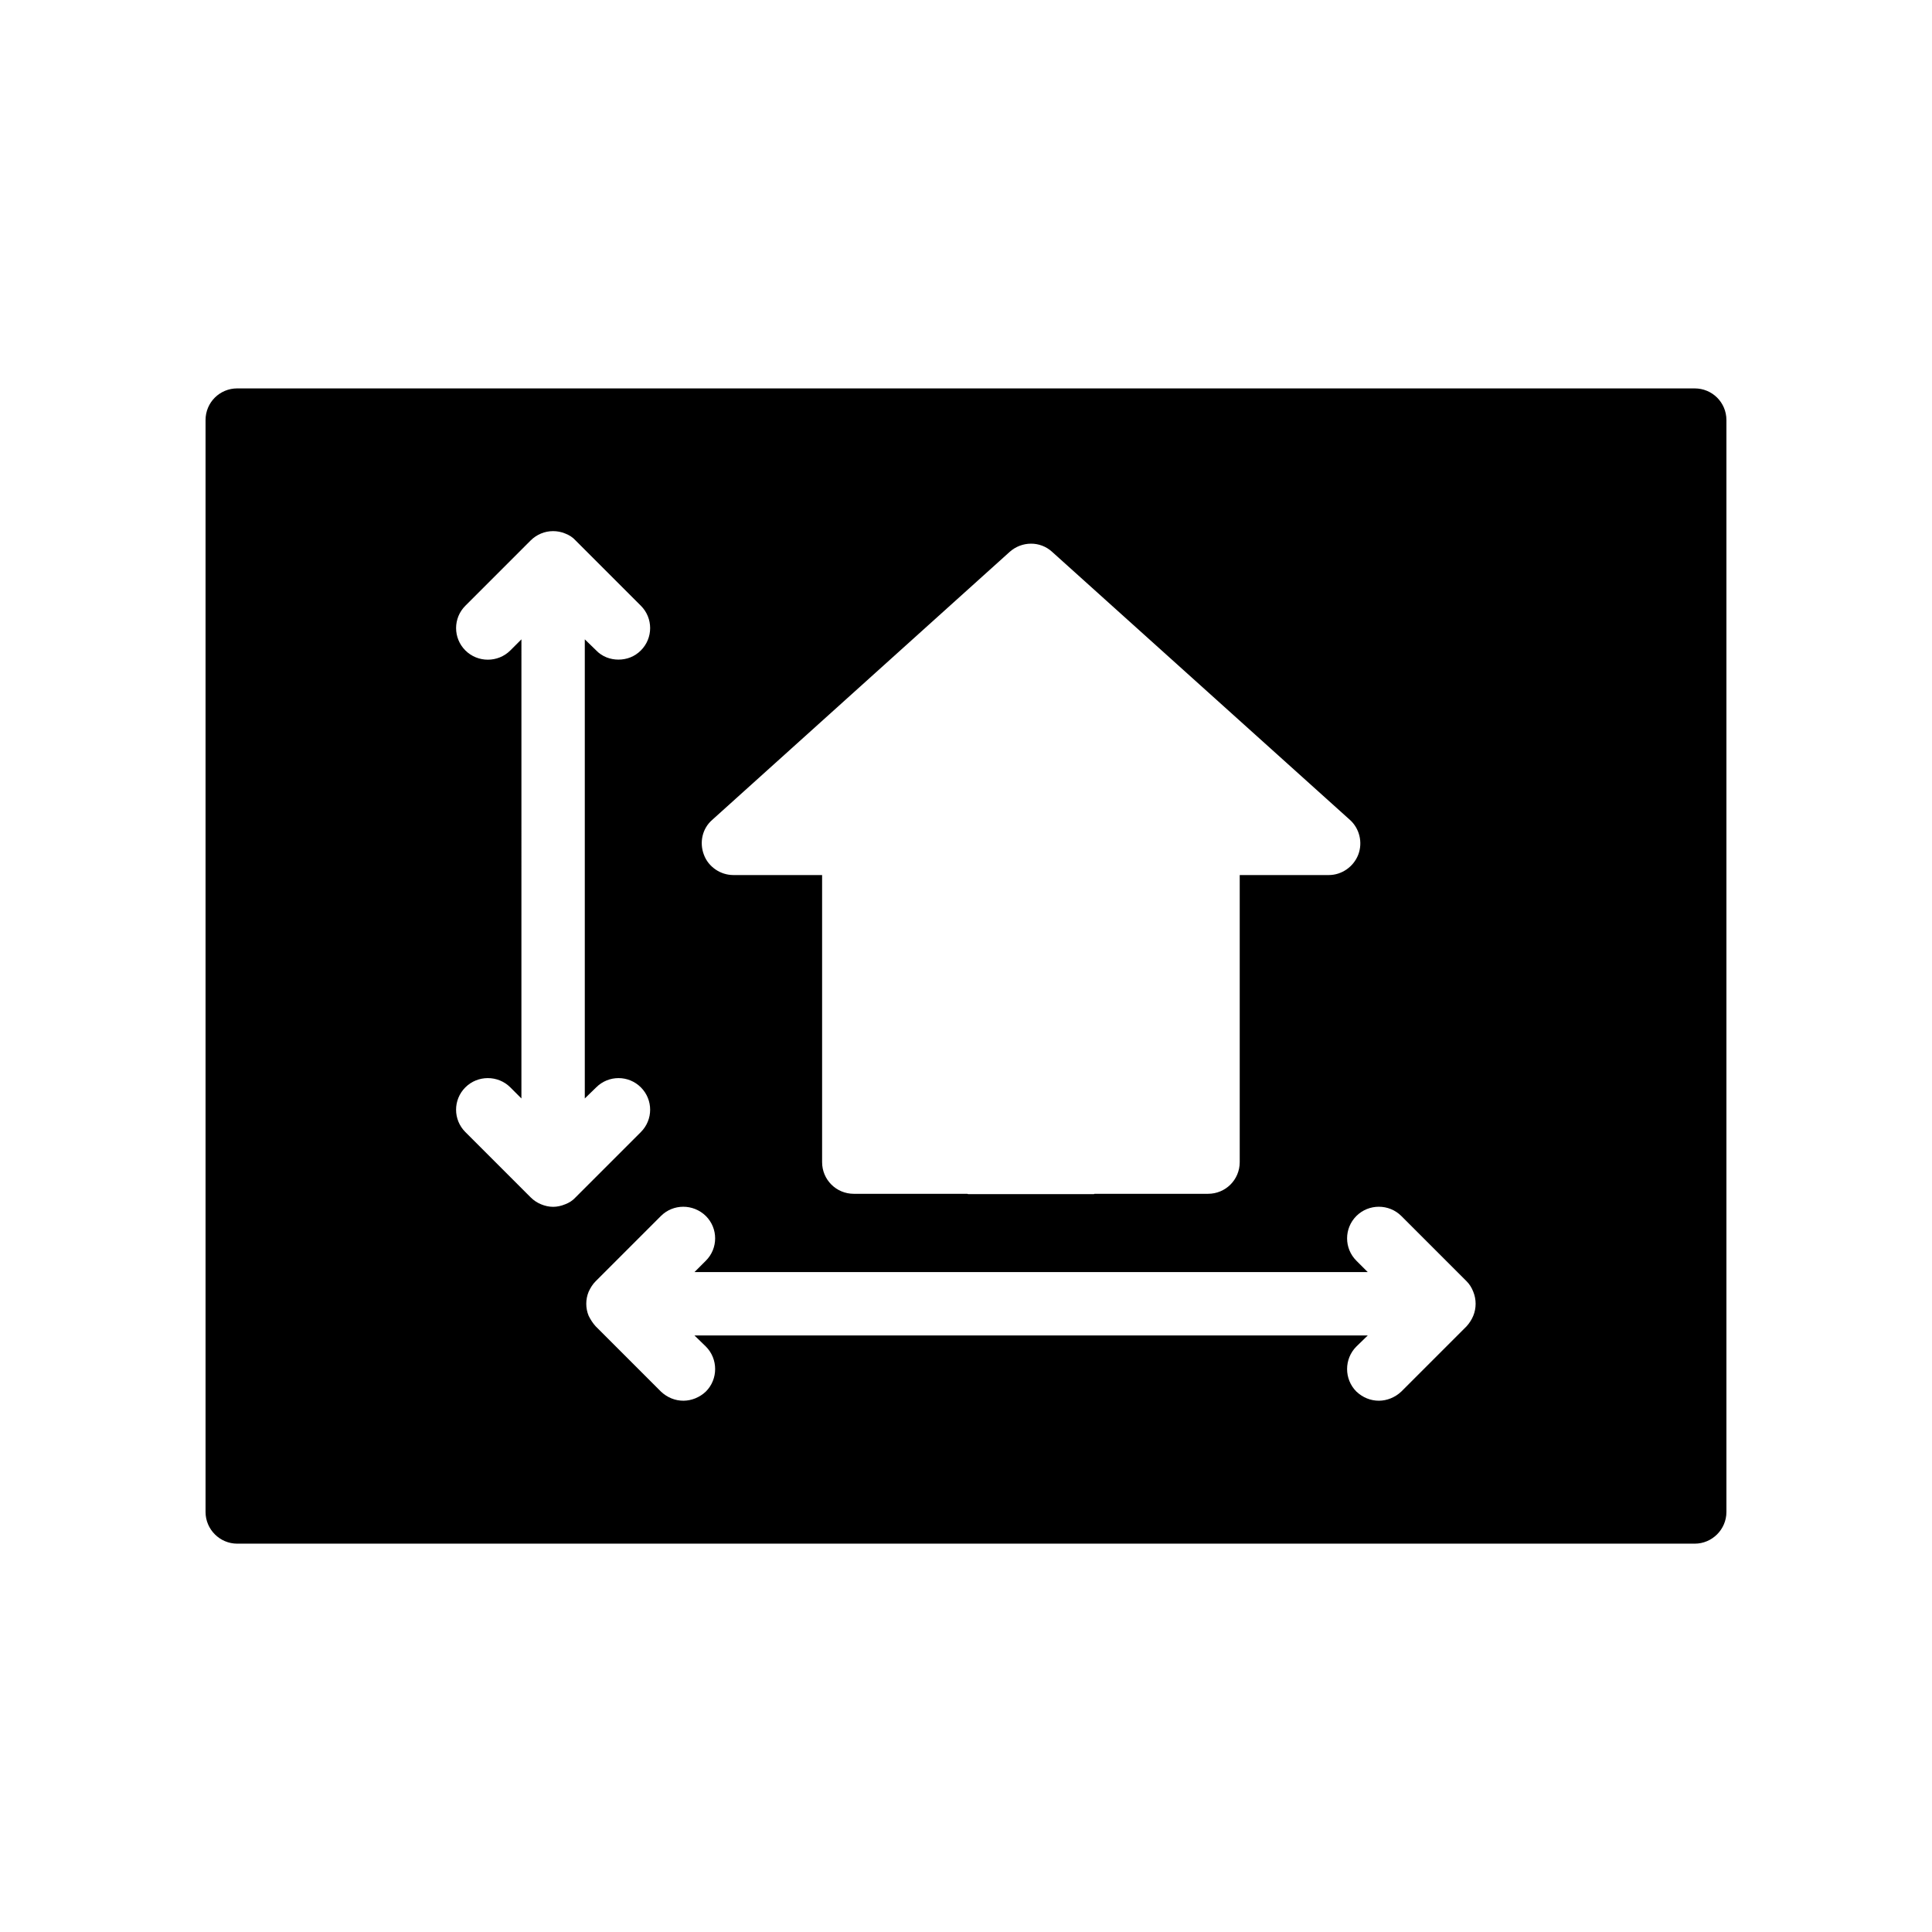<?xml version="1.0" encoding="UTF-8"?>
<!-- Uploaded to: SVG Repo, www.svgrepo.com, Generator: SVG Repo Mixer Tools -->
<svg fill="#000000" width="800px" height="800px" version="1.1" viewBox="144 144 512 512" xmlns="http://www.w3.org/2000/svg">
 <path d="m593.12 246.93h-386.25c-4.617 0-8.398 3.695-8.398 8.398v289.36c0 4.617 3.777 8.398 8.398 8.398h386.25c4.617 0 8.398-3.777 8.398-8.398v-289.36c0-4.699-3.781-8.395-8.398-8.395zm-260.39 114.36 78.848-71.039c3.191-2.856 8.062-2.938 11.25 0l78.93 71.039c2.519 2.266 3.441 5.961 2.184 9.234-1.258 3.191-4.367 5.375-7.809 5.375h-23.594v76.074c0 4.703-3.777 8.398-8.398 8.398h-30.062c-0.086 0-0.168 0.086-0.168 0.086h-33.336c-0.086 0-0.168-0.086-0.254-0.086h-30.055c-4.617 0-8.398-3.695-8.398-8.398v-76.074h-23.512c-3.441 0-6.633-2.184-7.809-5.375-1.258-3.273-0.418-6.969 2.184-9.234zm-38.961 101.86c-1.008 0.418-2.098 0.672-3.191 0.672-1.09 0-2.184-0.254-3.191-0.672-1.008-0.418-1.93-1.008-2.769-1.848l-17.297-17.297c-3.273-3.273-3.273-8.562 0-11.84 3.273-3.273 8.648-3.273 11.922 0l2.938 2.938 0.004-121.67-2.938 2.938c-3.273 3.273-8.648 3.273-11.922 0-3.273-3.273-3.273-8.566 0-11.84l17.297-17.297c0.84-0.84 1.762-1.426 2.769-1.848 2.016-0.84 4.367-0.84 6.383 0 1.09 0.418 2.016 1.008 2.769 1.848l17.297 17.297c3.273 3.273 3.273 8.566 0 11.84-1.68 1.68-3.777 2.434-5.961 2.434-2.098 0-4.281-0.758-5.879-2.434l-3.023-2.938v121.67l3.023-2.938c3.273-3.273 8.562-3.273 11.84 0 3.273 3.273 3.273 8.566 0 11.84l-17.297 17.297c-0.758 0.844-1.68 1.43-2.773 1.852zm240.66 29.555c-0.418 1.008-1.008 1.93-1.762 2.769l-17.297 17.297c-1.68 1.594-3.863 2.434-5.961 2.434-2.184 0-4.281-0.84-5.961-2.434-3.273-3.273-3.273-8.648 0-11.922l3.023-2.938h-178.43l3.023 2.938c3.273 3.273 3.273 8.648 0 11.922-1.68 1.594-3.863 2.434-5.961 2.434-2.184 0-4.281-0.84-5.961-2.434l-17.297-17.297c-0.758-0.84-1.344-1.762-1.848-2.769-0.84-2.016-0.84-4.367 0-6.383 0.504-1.09 1.09-2.016 1.848-2.769l17.297-17.297c3.273-3.273 8.566-3.273 11.922 0 3.273 3.273 3.273 8.566 0 11.84l-3.023 3.023h178.43l-3.023-3.023c-3.273-3.273-3.273-8.562 0-11.84 3.273-3.273 8.648-3.273 11.922 0l17.297 17.297c0.758 0.758 1.344 1.68 1.762 2.769 0.836 2.016 0.836 4.367 0 6.383z"/>
</svg>
